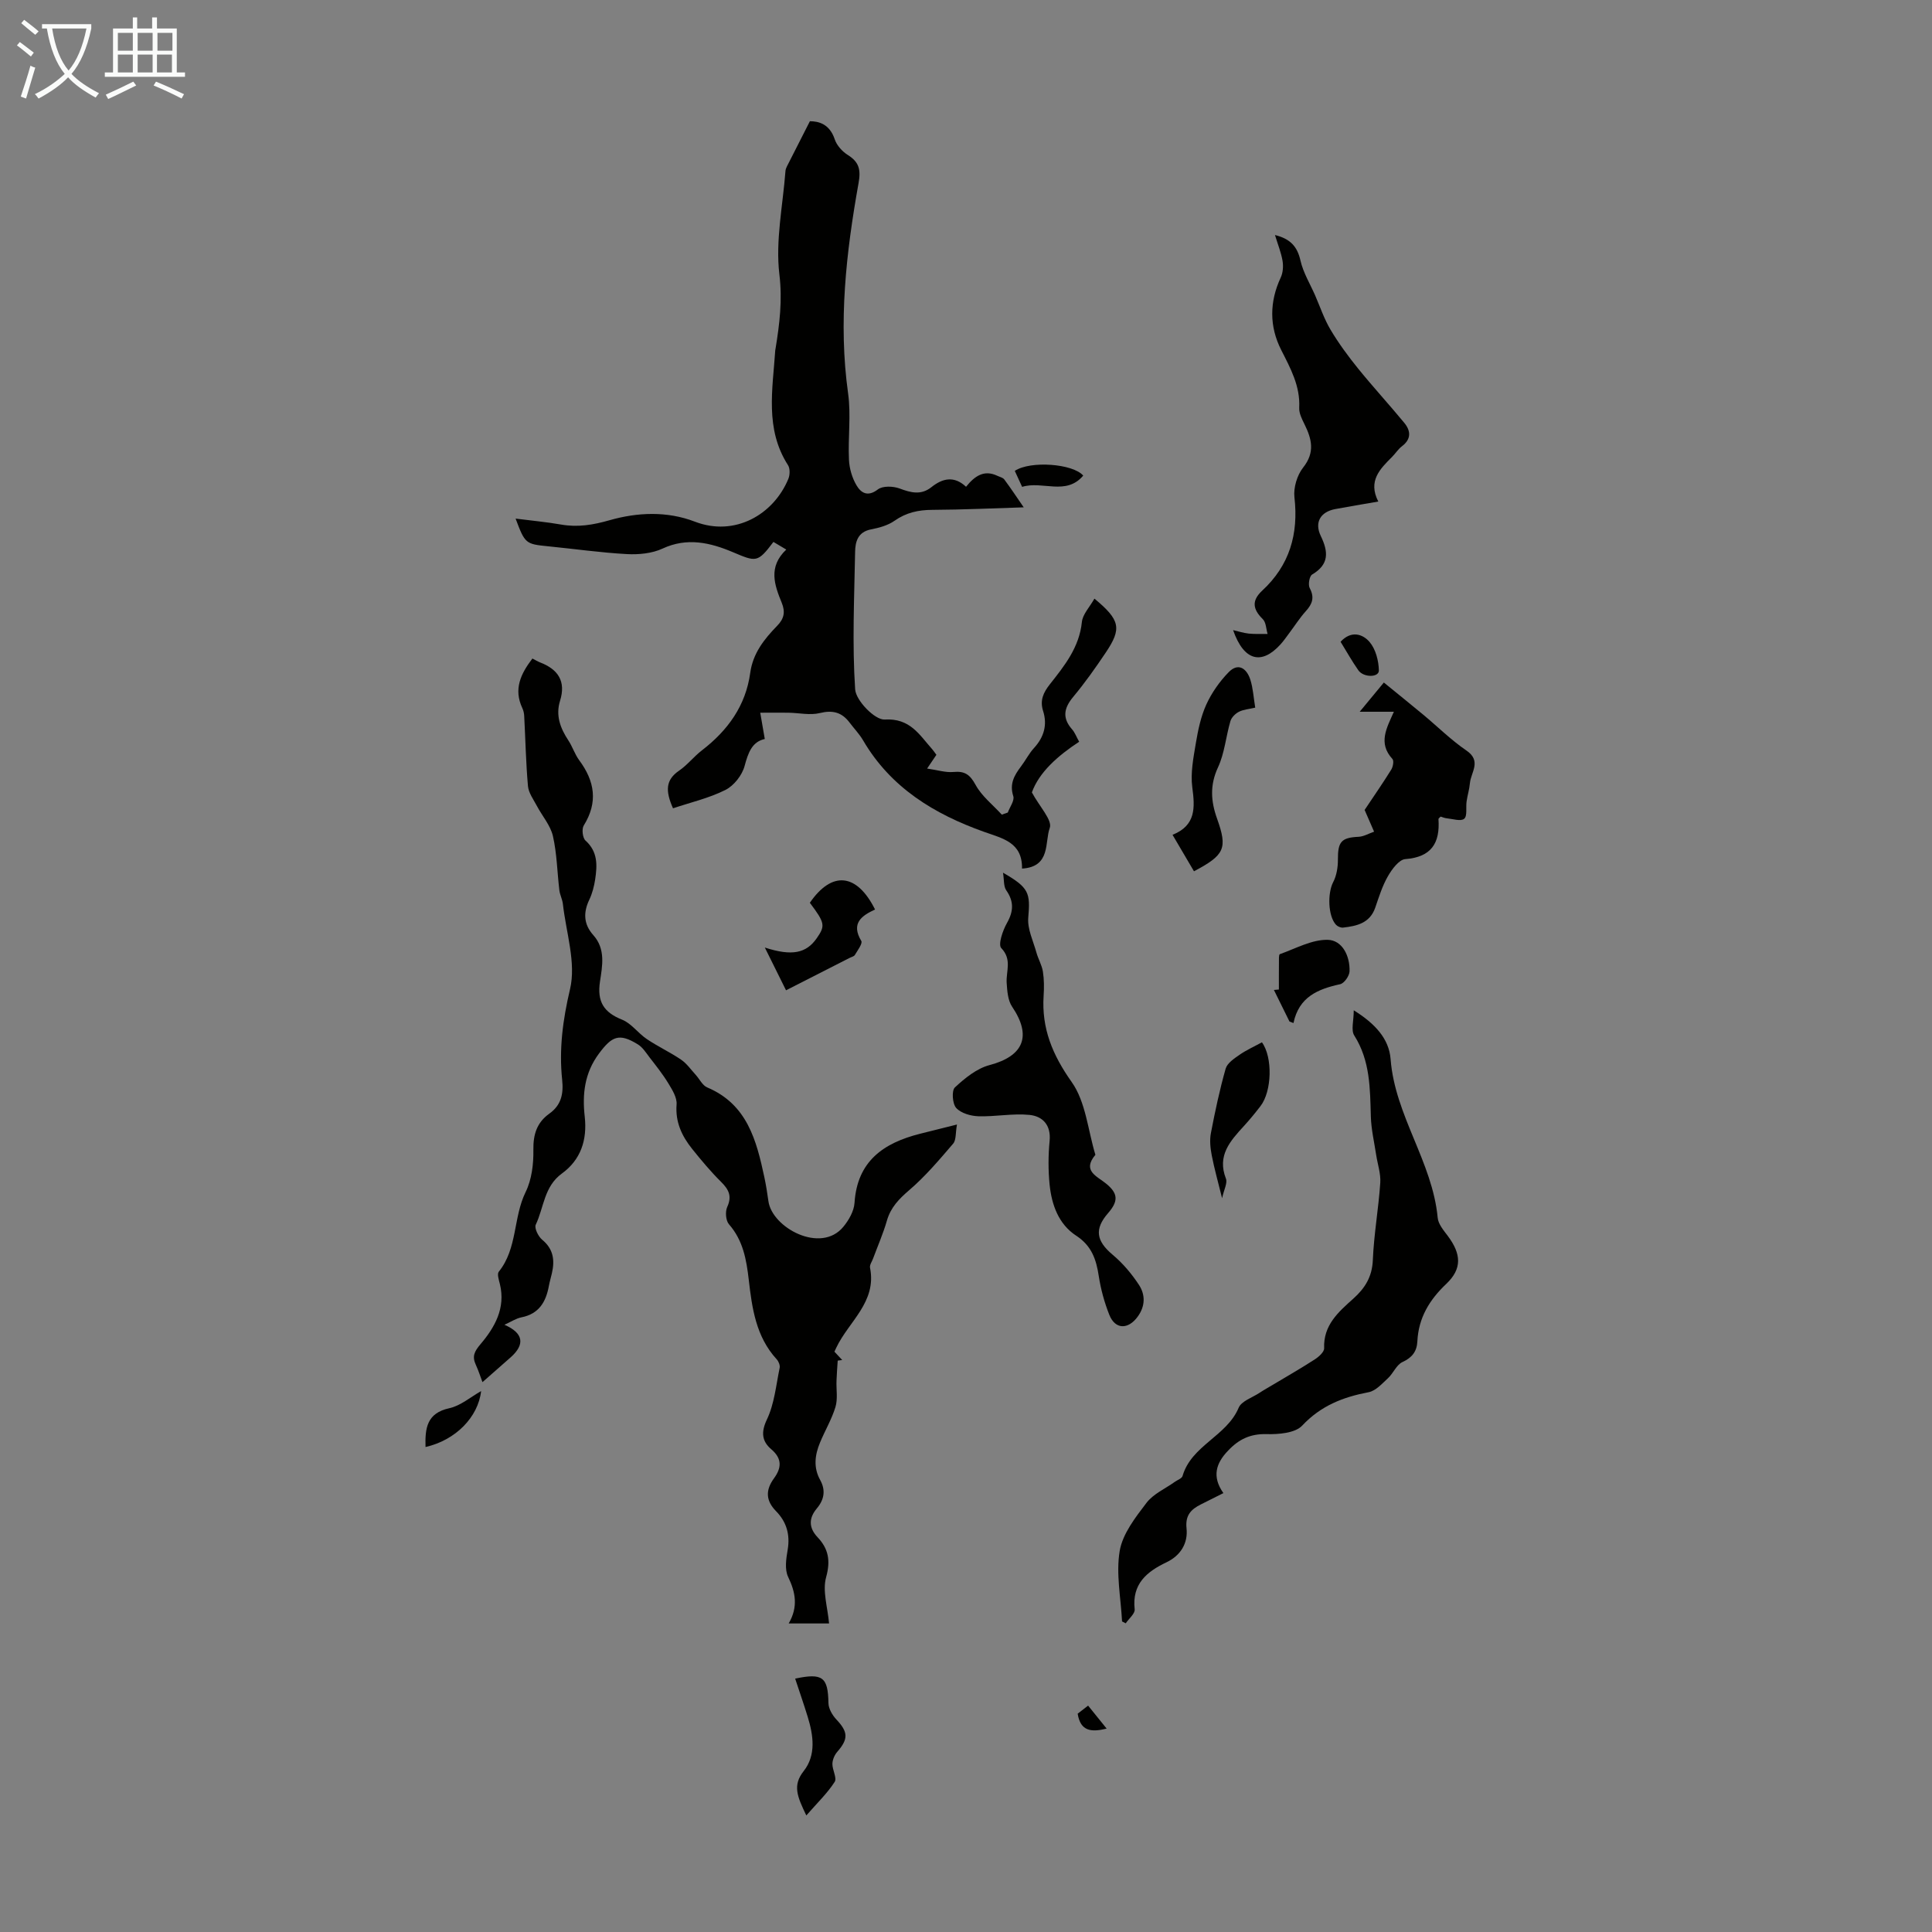 <svg enable-background="new 0 0 400 400" viewBox="0 0 400 400" xmlns="http://www.w3.org/2000/svg"><rect x="0" y="0" width="400" height="400" fill="#808080" stroke="none"/><path d="m6.4 11.7c-1-.8-1.9-1.6-2.9-2.3l.6-.7c.9.7 1.9 1.4 2.9 2.2zm-2.1 8.3c.7-2.1 1.4-4.2 2-6.4.2.1.6.3 1 .4-.7 2.3-1.3 4.4-1.9 6.4zm3-12.8c-1.1-.9-2.1-1.7-2.9-2.4l.6-.7c1 .8 2 1.5 3 2.4zm1.4-1.3v-.9h10.2v.9c-.9 4.2-2.3 7.3-4.1 9.4 1.3 1.4 3.2 2.7 5.7 4-.2.2-.4.5-.7.9-2.5-1.4-4.4-2.7-5.7-4.2-1.4 1.5-3.5 3-6.1 4.4 0 0 0 0-.1-.1-.3-.4-.5-.7-.7-.8 2.7-1.3 4.7-2.8 6.2-4.2-1.8-2.2-3-5.3-3.7-9.4zm9.2 0h-7.1c.6 3.8 1.7 6.7 3.4 8.7 1.7-2 2.9-4.8 3.7-8.7z" fill="#fafbfa"/><path d="m31.6 3.6h.9v2.3h4.1v9.1h1.7v.9h-16.6v-.9h1.7v-9.1h4.1v-2.3h.9v2.3h3.1v-2.3zm-4 13.3.6.8c-1.9.9-3.8 1.9-5.8 2.8-.2-.3-.3-.6-.5-.9 2-.9 3.9-1.8 5.7-2.7zm-3.2-10.1v3.7h3.1v-3.7zm0 4.5v3.7h3.1v-3.7zm4.1-4.5v3.7h3.1v-3.7zm0 4.5v3.7h3.1v-3.7zm9.1 9.1c-2.1-1.1-4.1-2-5.8-2.7l.5-.8c2.2.9 4.1 1.8 5.8 2.6zm-1.9-13.6h-3.1v3.7h3.1zm-3.2 4.5v3.7h3.1v-3.7z" fill="#fafbfa"/><g fill="#010100"><path d="m226.59 123.94c5.34 4.43 5.7 6.17 2.35 11.16-2.12 3.16-4.32 6.27-6.75 9.19-1.93 2.32-2.3 4.36-.23 6.71.58.65.89 1.54 1.47 2.57-4.42 2.9-8.29 6.31-9.79 10.49 1.59 2.96 4.29 5.77 3.7 7.36-1.07 2.87.27 8.06-5.74 8.41.08-5.43-3.97-6.22-7.87-7.61-10.28-3.66-19.3-9.13-25.02-18.91-.78-1.34-1.89-2.48-2.83-3.73-1.59-2.1-3.47-2.61-6.14-1.95-2.04.5-4.33-.04-6.51-.07-1.94-.03-3.88 0-5.83 0 .3 1.73.6 3.46.94 5.44-2.62.57-3.43 2.8-4.18 5.59-.51 1.91-2.21 4.08-3.97 4.96-3.38 1.7-7.18 2.57-10.85 3.8-1.61-3.62-1.53-5.88 1.24-7.78 1.74-1.19 3.08-2.94 4.76-4.23 5.35-4.12 9.06-9.24 9.99-16.05.55-4.02 2.88-6.96 5.55-9.7 1.44-1.47 1.76-2.86.97-4.79-1.5-3.67-2.86-7.43.94-11.02-1.13-.67-1.91-1.13-2.66-1.58-3.29 4.36-3.58 4.15-8.42 2.11-4.62-1.95-9.43-3.11-14.54-.73-2.18 1.01-4.93 1.27-7.37 1.14-5.46-.3-10.9-1.08-16.35-1.62-4.62-.46-4.76-.54-6.7-5.73 3.33.43 6.39.7 9.4 1.23 3.48.61 6.61.09 10.08-.9 5.72-1.63 11.86-1.92 17.65.31 8.27 3.17 16.28-1.47 19.34-8.87.34-.82.37-2.14-.07-2.83-4.83-7.52-3.17-15.72-2.64-23.81.01-.11.04-.22.06-.33.83-5.09 1.44-9.99.79-15.38-.83-6.97.72-14.23 1.26-21.36.02-.32.14-.66.29-.95 1.48-2.94 2.98-5.86 4.77-9.38 1.75 0 4.07.52 5.14 3.74.42 1.27 1.57 2.54 2.73 3.26 2.32 1.46 2.7 3.04 2.21 5.78-2.58 14.41-4.22 28.87-2.17 43.57.63 4.5-.04 9.16.18 13.74.08 1.8.65 3.75 1.56 5.29s2.3 2.48 4.42.85c1-.77 3.17-.69 4.51-.19 2.35.88 4.44 1.42 6.58-.28 2.31-1.84 4.69-2.4 7.17-.08 1.78-2.21 3.71-3.58 6.46-2.28.5.24 1.16.37 1.46.77 1.35 1.81 2.59 3.7 4.02 5.77-6.09.18-12.5.49-18.9.52-2.9.01-5.42.55-7.85 2.26-1.37.96-3.17 1.46-4.85 1.78-2.74.53-3.28 2.54-3.31 4.69-.17 9.48-.62 19 .01 28.43.16 2.34 4.1 6.37 6.1 6.25 5.29-.31 7.18 3.15 9.83 6.12.29.33.54.71.89 1.19-.47.69-.94 1.38-1.92 2.84 2.17.31 3.84.86 5.44.71 2.36-.23 3.44.55 4.6 2.68 1.28 2.34 3.57 4.12 5.42 6.15.41-.14.83-.29 1.24-.43.42-1.14 1.43-2.48 1.14-3.39-.82-2.54.2-4.31 1.59-6.15.95-1.25 1.66-2.69 2.71-3.83 2.06-2.26 2.79-4.79 1.87-7.67-.7-2.2.07-3.82 1.39-5.5 3.04-3.85 6.1-7.65 6.64-12.89.15-1.6 1.58-3.06 2.6-4.86z"/><path d="m171.65 336.12c-2.49 0-5.13 0-8.36 0 2.01-3.47 1.41-6.47-.12-9.65-.74-1.54-.41-3.77-.09-5.61.53-3.14-.24-5.77-2.39-7.97-2.16-2.2-2.23-4.36-.45-6.81 1.54-2.11 1.77-4.05-.56-6.03-1.9-1.62-2.18-3.47-.9-6.16 1.55-3.25 1.89-7.08 2.64-10.69.11-.54-.22-1.35-.62-1.78-4.29-4.68-5.1-10.57-5.78-16.48-.48-4.15-1.17-8.12-4.09-11.46-.67-.76-.81-2.61-.37-3.58 1.04-2.27.31-3.64-1.28-5.22-2.14-2.12-4.08-4.45-5.97-6.8-2.13-2.66-3.52-5.56-3.23-9.22.11-1.41-.89-3.02-1.7-4.35-1.15-1.9-2.55-3.65-3.91-5.41-.73-.96-1.43-2.08-2.42-2.68-3.88-2.39-5.36-1.69-8.05 1.92-2.99 4.02-3.46 8.42-2.94 13.02.55 4.89-.84 8.98-4.72 11.8-3.72 2.7-3.72 7.04-5.42 10.6-.33.7.53 2.46 1.34 3.12 2.35 1.94 2.62 4.27 2 6.95-.2.87-.46 1.73-.62 2.61-.61 3.3-2.04 5.78-5.68 6.5-1.15.23-2.21.95-3.52 1.54 3.95 1.71 4.3 4.06 1.3 6.73-1.9 1.69-3.81 3.35-5.85 5.15-.39-1.03-.8-2.34-1.37-3.58-.8-1.73-.35-2.73.96-4.28 2.95-3.47 5.23-7.46 4.02-12.43-.21-.85-.62-2.09-.23-2.58 3.89-4.82 2.96-11.22 5.56-16.5 1.26-2.57 1.65-5.8 1.6-8.72-.05-3.21.72-5.65 3.3-7.5 2.45-1.75 2.97-4.06 2.66-7-.67-6.34.13-12.43 1.63-18.78 1.29-5.46-.82-11.72-1.48-17.63-.11-.96-.61-1.88-.73-2.84-.45-3.74-.5-7.56-1.33-11.21-.51-2.23-2.23-4.17-3.34-6.28-.7-1.32-1.7-2.67-1.83-4.07-.43-4.83-.52-9.7-.78-14.55-.03-.55-.16-1.12-.39-1.61-1.85-3.93-.32-7.11 2.09-10.26.62.32 1.09.61 1.6.81 3.73 1.44 5.38 3.91 4.12 7.95-.94 3.02.05 5.66 1.72 8.19.86 1.3 1.33 2.87 2.25 4.11 3.22 4.34 3.93 8.7.94 13.51-.45.72-.24 2.57.36 3.12 2.58 2.31 2.44 5.14 2 8.06-.22 1.42-.59 2.88-1.21 4.18-1.28 2.68-1.18 5.09.83 7.34 2.59 2.89 1.86 6.41 1.38 9.61-.62 4.13.75 6.37 4.57 7.89 1.93.77 3.32 2.81 5.13 4.02 2.28 1.54 4.81 2.71 7.09 4.26 1.19.81 2.06 2.09 3.05 3.17.79.87 1.38 2.17 2.36 2.58 8.27 3.49 10.19 10.93 11.83 18.58.35 1.64.61 3.3.84 4.96.74 5.49 10.84 10.98 15.51 5.32 1.14-1.38 2.21-3.25 2.32-4.97.56-8.64 6.02-12.39 13.54-14.29 2.26-.57 4.52-1.13 7.67-1.92-.32 1.74-.14 3.2-.79 3.96-2.88 3.36-5.77 6.78-9.11 9.64-2.12 1.82-3.81 3.56-4.6 6.28-.77 2.68-1.9 5.25-2.87 7.87-.23.63-.74 1.32-.63 1.89 1.43 7.13-4.42 11.14-6.98 16.55-.1.2-.19.41-.39.84.49.53 1.05 1.13 1.61 1.73-.31.04-.62.08-.93.12-.09 1.39-.2 2.78-.25 4.17-.07 1.82.29 3.76-.22 5.44-.77 2.55-2.18 4.89-3.2 7.37-1.06 2.56-1.4 5.15.04 7.74 1.16 2.1.86 4.03-.69 5.88-1.67 1.99-1.73 3.98.16 5.98 2.22 2.35 2.71 4.8 1.77 8.22-.81 2.86.3 6.23.6 9.62z"/><path d="m253.29 309.13c-1.9.95-3.29 1.65-4.68 2.35-2.03 1.02-3.24 2.25-2.95 4.95.32 3.08-1.21 5.62-4.16 7.03-4.1 1.95-7.16 4.49-6.58 9.73.1.89-1.2 1.93-1.85 2.9-.25-.13-.5-.26-.76-.39-.25-4.88-1.28-9.89-.49-14.59.6-3.55 3.24-6.93 5.54-9.95 1.42-1.87 3.89-2.94 5.89-4.37.55-.39 1.43-.69 1.58-1.19 1.84-6.36 9.13-8.22 11.62-14.14.58-1.38 2.78-2.08 4.27-3.06 1-.66 2.06-1.24 3.09-1.86 2.82-1.69 5.67-3.32 8.43-5.11.82-.53 1.94-1.54 1.91-2.29-.19-4.79 2.96-7.51 6.03-10.26 2.42-2.17 3.9-4.51 4.05-7.98.22-5.35 1.18-10.66 1.54-16.01.13-1.9-.56-3.86-.85-5.79-.4-2.63-1.02-5.26-1.1-7.9-.17-5.82-.12-11.59-3.44-16.82-.7-1.1-.1-3.02-.1-5.21 4.37 2.73 7.3 5.85 7.63 10.12.9 11.69 8.67 21.26 9.75 32.85.12 1.31 1.24 2.61 2.1 3.76 2.8 3.75 2.96 6.79-.31 9.9-3.51 3.32-5.76 7.04-6 11.91-.1 2.07-1.07 3.37-3.09 4.29-1.24.57-1.89 2.32-2.99 3.34-1.22 1.12-2.53 2.62-4.01 2.9-5.3 1.01-9.88 2.79-13.75 6.91-1.47 1.57-4.89 1.83-7.4 1.77-3.36-.09-5.74 1.08-7.93 3.4-2.54 2.62-3.4 5.4-.99 8.81z"/><path d="m255.3 130.46c1.09.25 2.16.6 3.26.72 1.28.13 2.59.05 3.88.07-.31-1.04-.31-2.39-.99-3.06-2.07-2.04-2.37-3.82-.12-5.91 5.66-5.23 7.54-11.7 6.67-19.31-.23-1.99.55-4.59 1.8-6.17 2.51-3.16 1.78-5.93.27-8.99-.53-1.06-1.14-2.28-1.08-3.4.22-4.49-1.8-8.14-3.74-11.97-2.46-4.86-2.44-9.95-.08-15 .46-.99.55-2.32.37-3.42-.29-1.71-.96-3.36-1.57-5.36 3.21.79 4.63 2.41 5.28 5.29.57 2.51 1.99 4.82 3.04 7.22 1.04 2.39 1.87 4.9 3.2 7.12 1.68 2.82 3.65 5.49 5.72 8.05 3.08 3.8 6.4 7.41 9.51 11.18 1.37 1.65 1.52 3.37-.46 4.87-.79.6-1.34 1.5-2.05 2.21-2.5 2.5-5.03 4.97-2.85 9.24-3.27.57-6.1 1.03-8.92 1.56-3.05.58-4.35 2.75-2.98 5.58 1.58 3.28 1.75 5.87-1.8 7.97-.56.33-.87 2.11-.5 2.8 1.03 1.94.56 3.28-.79 4.77-1.27 1.4-2.29 3.03-3.44 4.55-.6.8-1.17 1.64-1.85 2.38-3.84 4.21-7.52 3.49-9.78-2.99z"/><path d="m207.66 180.68c5.42 3.12 5.67 4.17 5.23 9.32-.2 2.33 1.02 4.8 1.68 7.18.37 1.35 1.13 2.61 1.35 3.97.26 1.64.26 3.35.15 5.02-.44 6.75 1.84 12.24 5.81 17.85 2.92 4.12 3.36 9.98 4.91 15.07-2.8 3.34.32 4.4 2.26 6 2.46 2.02 2.51 3.61.37 6.07-2.89 3.32-2.45 5.77.94 8.62 2.1 1.76 3.94 3.94 5.45 6.24 1.34 2.05 1.33 4.41-.28 6.6-1.96 2.68-4.63 2.66-5.85-.38-1.02-2.56-1.77-5.3-2.19-8.03-.52-3.45-1.47-6.28-4.67-8.37-3.65-2.38-5.08-6.39-5.51-10.57-.3-2.99-.29-6.06 0-9.05.33-3.32-1.48-5.12-4.16-5.39-3.48-.35-7.06.39-10.58.28-1.6-.05-3.61-.63-4.6-1.72-.79-.87-.97-3.6-.27-4.25 2.06-1.92 4.52-3.92 7.16-4.62 7.08-1.87 8.8-6.01 4.69-12.09-.89-1.31-1.02-3.27-1.13-4.95-.15-2.41 1.16-4.82-1.12-7.19-.69-.72.3-3.63 1.17-5.17 1.39-2.45 1.48-4.48-.15-6.81-.56-.83-.41-2.14-.66-3.63z"/><path d="m284.49 172.19c-.92-2.11-1.63-3.73-1.96-4.5 2.1-3.14 3.88-5.71 5.52-8.36.36-.59.58-1.82.24-2.19-3.03-3.29-1.19-6.43.3-9.78-2.18 0-4.16 0-7.08 0 1.93-2.34 3.18-3.85 5-6.05 2.81 2.29 5.51 4.46 8.18 6.68 2.97 2.47 5.74 5.23 8.92 7.4 3.2 2.18.92 4.5.72 6.76-.11 1.28-.51 2.52-.69 3.79-.18 1.23.19 3.01-.5 3.58-.69.58-2.38.02-3.62-.1-.43-.04-.84-.23-1.25-.35-.18.2-.46.37-.45.52.34 4.94-1.44 7.86-6.87 8.28-1.31.1-2.77 2.1-3.6 3.55-1.16 2.01-1.86 4.29-2.62 6.5-1.12 3.22-3.81 3.8-6.66 4.13-.46.05-1.11-.22-1.44-.56-1.72-1.82-1.78-6.6-.62-8.83.72-1.37 1-3.12.99-4.7-.02-3.68.7-4.54 4.26-4.71 1.06-.04 2.1-.67 3.23-1.06z"/><path d="m247.2 180.39c-1.48-2.51-2.88-4.89-4.44-7.55 4.87-1.96 4.65-5.63 4.09-9.84-.39-2.96.23-6.1.73-9.1.46-2.74 1.04-5.55 2.18-8.05 1.11-2.43 2.75-4.76 4.62-6.68 2.01-2.06 3.74-.75 4.48 1.52.57 1.77.67 3.69 1.02 5.82-1.31.31-2.45.38-3.38.86-.74.38-1.54 1.17-1.76 1.95-.93 3.17-1.2 6.62-2.57 9.56-1.71 3.68-1.48 7.01-.19 10.61 2.2 6.17 1.6 7.52-4.78 10.9z"/><path d="m158.35 196.18c5.62 1.82 8.57 1.19 10.74-1.92 1.82-2.61 1.71-3.18-1.42-7.35 4.56-6.63 9.71-6.17 13.5 1.39-2.8 1.29-5.03 2.88-2.85 6.51.31.52-.76 1.95-1.32 2.89-.19.33-.75.44-1.15.65-4.26 2.17-8.51 4.34-13.11 6.68-1.43-2.88-2.78-5.62-4.39-8.85z"/><path d="m253.02 248.08c-.86-3.5-1.62-6.16-2.14-8.87-.29-1.49-.46-3.12-.18-4.59.86-4.49 1.81-8.97 3.06-13.37.33-1.14 1.75-2.09 2.86-2.86 1.46-1.01 3.1-1.74 4.65-2.59 2.25 3.09 2.08 10.12-.3 13.21-1.09 1.42-2.23 2.8-3.43 4.12-2.83 3.09-5.59 6.1-3.73 10.88.37.92-.4 2.26-.79 4.07z"/><path d="m166.94 375.87c-1.91-3.97-2.87-6.24-.55-9.18 2.61-3.31 2.02-7.4.83-11.26-.81-2.64-1.72-5.24-2.59-7.89 5.72-1.22 6.8-.28 6.89 5.07.02 1.16.82 2.52 1.66 3.41 2.41 2.56 2.5 4 .18 6.66-.57.65-1 1.64-1.02 2.49-.03 1.27.99 2.95.47 3.75-1.49 2.32-3.53 4.27-5.87 6.95z"/><path d="m266.97 211.49c-1.07-2.18-2.15-4.35-3.22-6.53.34-.03.68-.06 1.03-.09 0-1.83-.01-3.66.01-5.49.01-.63-.06-1.74.19-1.83 3.27-1.16 6.62-3.04 9.91-2.97 3.01.07 4.62 3.33 4.52 6.52-.03.95-1.11 2.49-1.95 2.67-4.58 1-8.53 2.61-9.66 8.04-.29-.12-.56-.22-.83-.32z"/><path d="m88.1 299.59c-.12-3.94.29-7.02 4.91-8.03 2.35-.51 4.41-2.32 6.6-3.55-.62 5.39-5.27 10.16-11.51 11.58z"/><path d="m211.62 100.8c-.55-1.19-1.04-2.27-1.52-3.31 3.23-2.16 12.06-1.49 14.17.98-3.58 4.22-8.42 1.02-12.65 2.33z"/><path d="m277.55 132.87c2.27-2.45 4.64-1.55 6.01.05 1.26 1.48 1.88 3.88 1.92 5.89.03 1.47-3.17 1.52-4.26-.05-1.27-1.81-2.36-3.76-3.67-5.89z"/><path d="m229.12 357.89c-3.27.8-5.43.51-6-3.09.54-.42 1.27-.98 2.16-1.67 1.3 1.61 2.44 3.02 3.84 4.76z"/></g></svg>